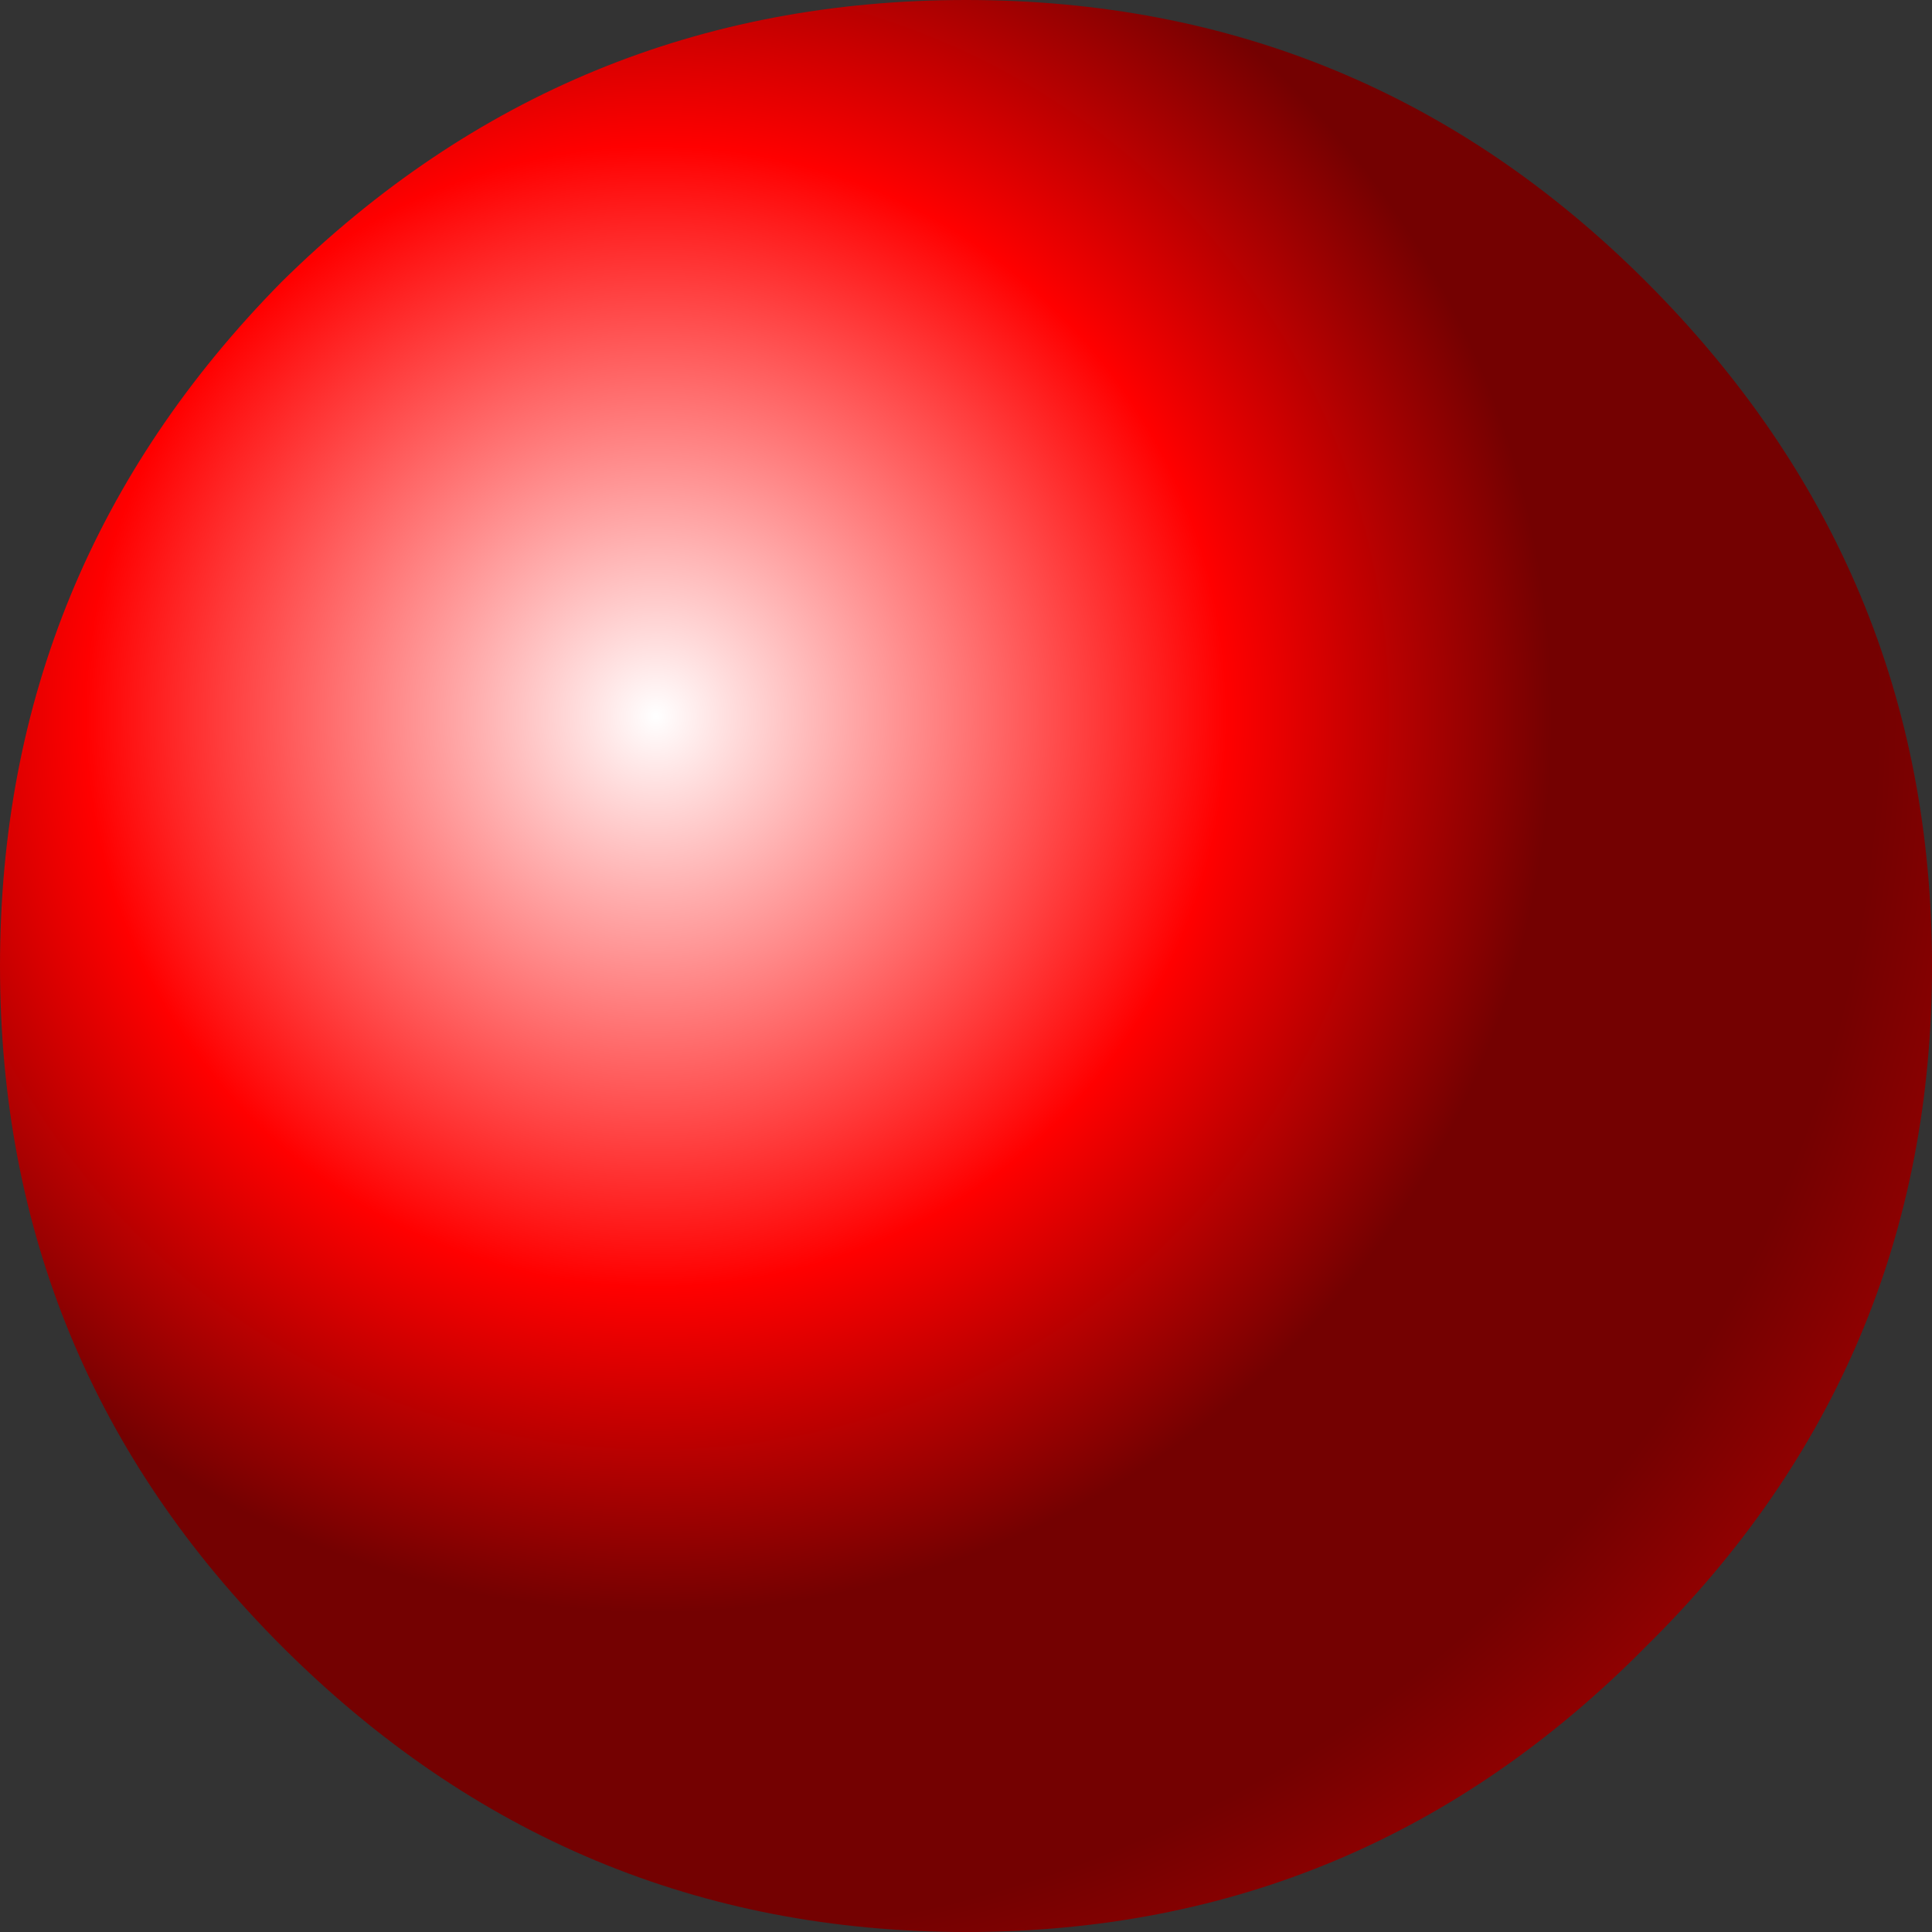 <?xml version="1.0" encoding="UTF-8" standalone="no"?>
<svg xmlns:xlink="http://www.w3.org/1999/xlink" height="24.0px" width="24.0px" xmlns="http://www.w3.org/2000/svg">
  <rect width="100%" height="100%" fill="#333333" stroke="none"/>
  <g transform="matrix(1.0, 0.0, 0.0, 1.0, 12.0, 12.0)">
    <path d="M8.45 -8.5 Q12.0 -4.95 12.0 0.0 12.0 4.95 8.45 8.45 4.95 12.0 0.0 12.0 -4.95 12.0 -8.5 8.45 -12.0 4.95 -12.0 0.0 -12.0 -4.95 -8.5 -8.5 -4.95 -12.0 0.0 -12.0 4.95 -12.0 8.45 -8.5" fill="url(#gradient0)" fill-rule="evenodd" stroke="none"/>
  </g>
  <defs>
    <radialGradient cx="0" cy="0" gradientTransform="matrix(0.021, 0.0, 0.0, 0.021, -3.85, -3.1)" gradientUnits="userSpaceOnUse" id="gradient0" r="819.2" spreadMethod="pad">
      <stop offset="0.0" stop-color="#ffffff"/>
      <stop offset="0.412" stop-color="#ff0000"/>
      <stop offset="0.647" stop-color="#740101"/>
      <stop offset="0.882" stop-color="#740101"/>
      <stop offset="1.0" stop-color="#940101"/>
    </radialGradient>
  </defs>
</svg>
